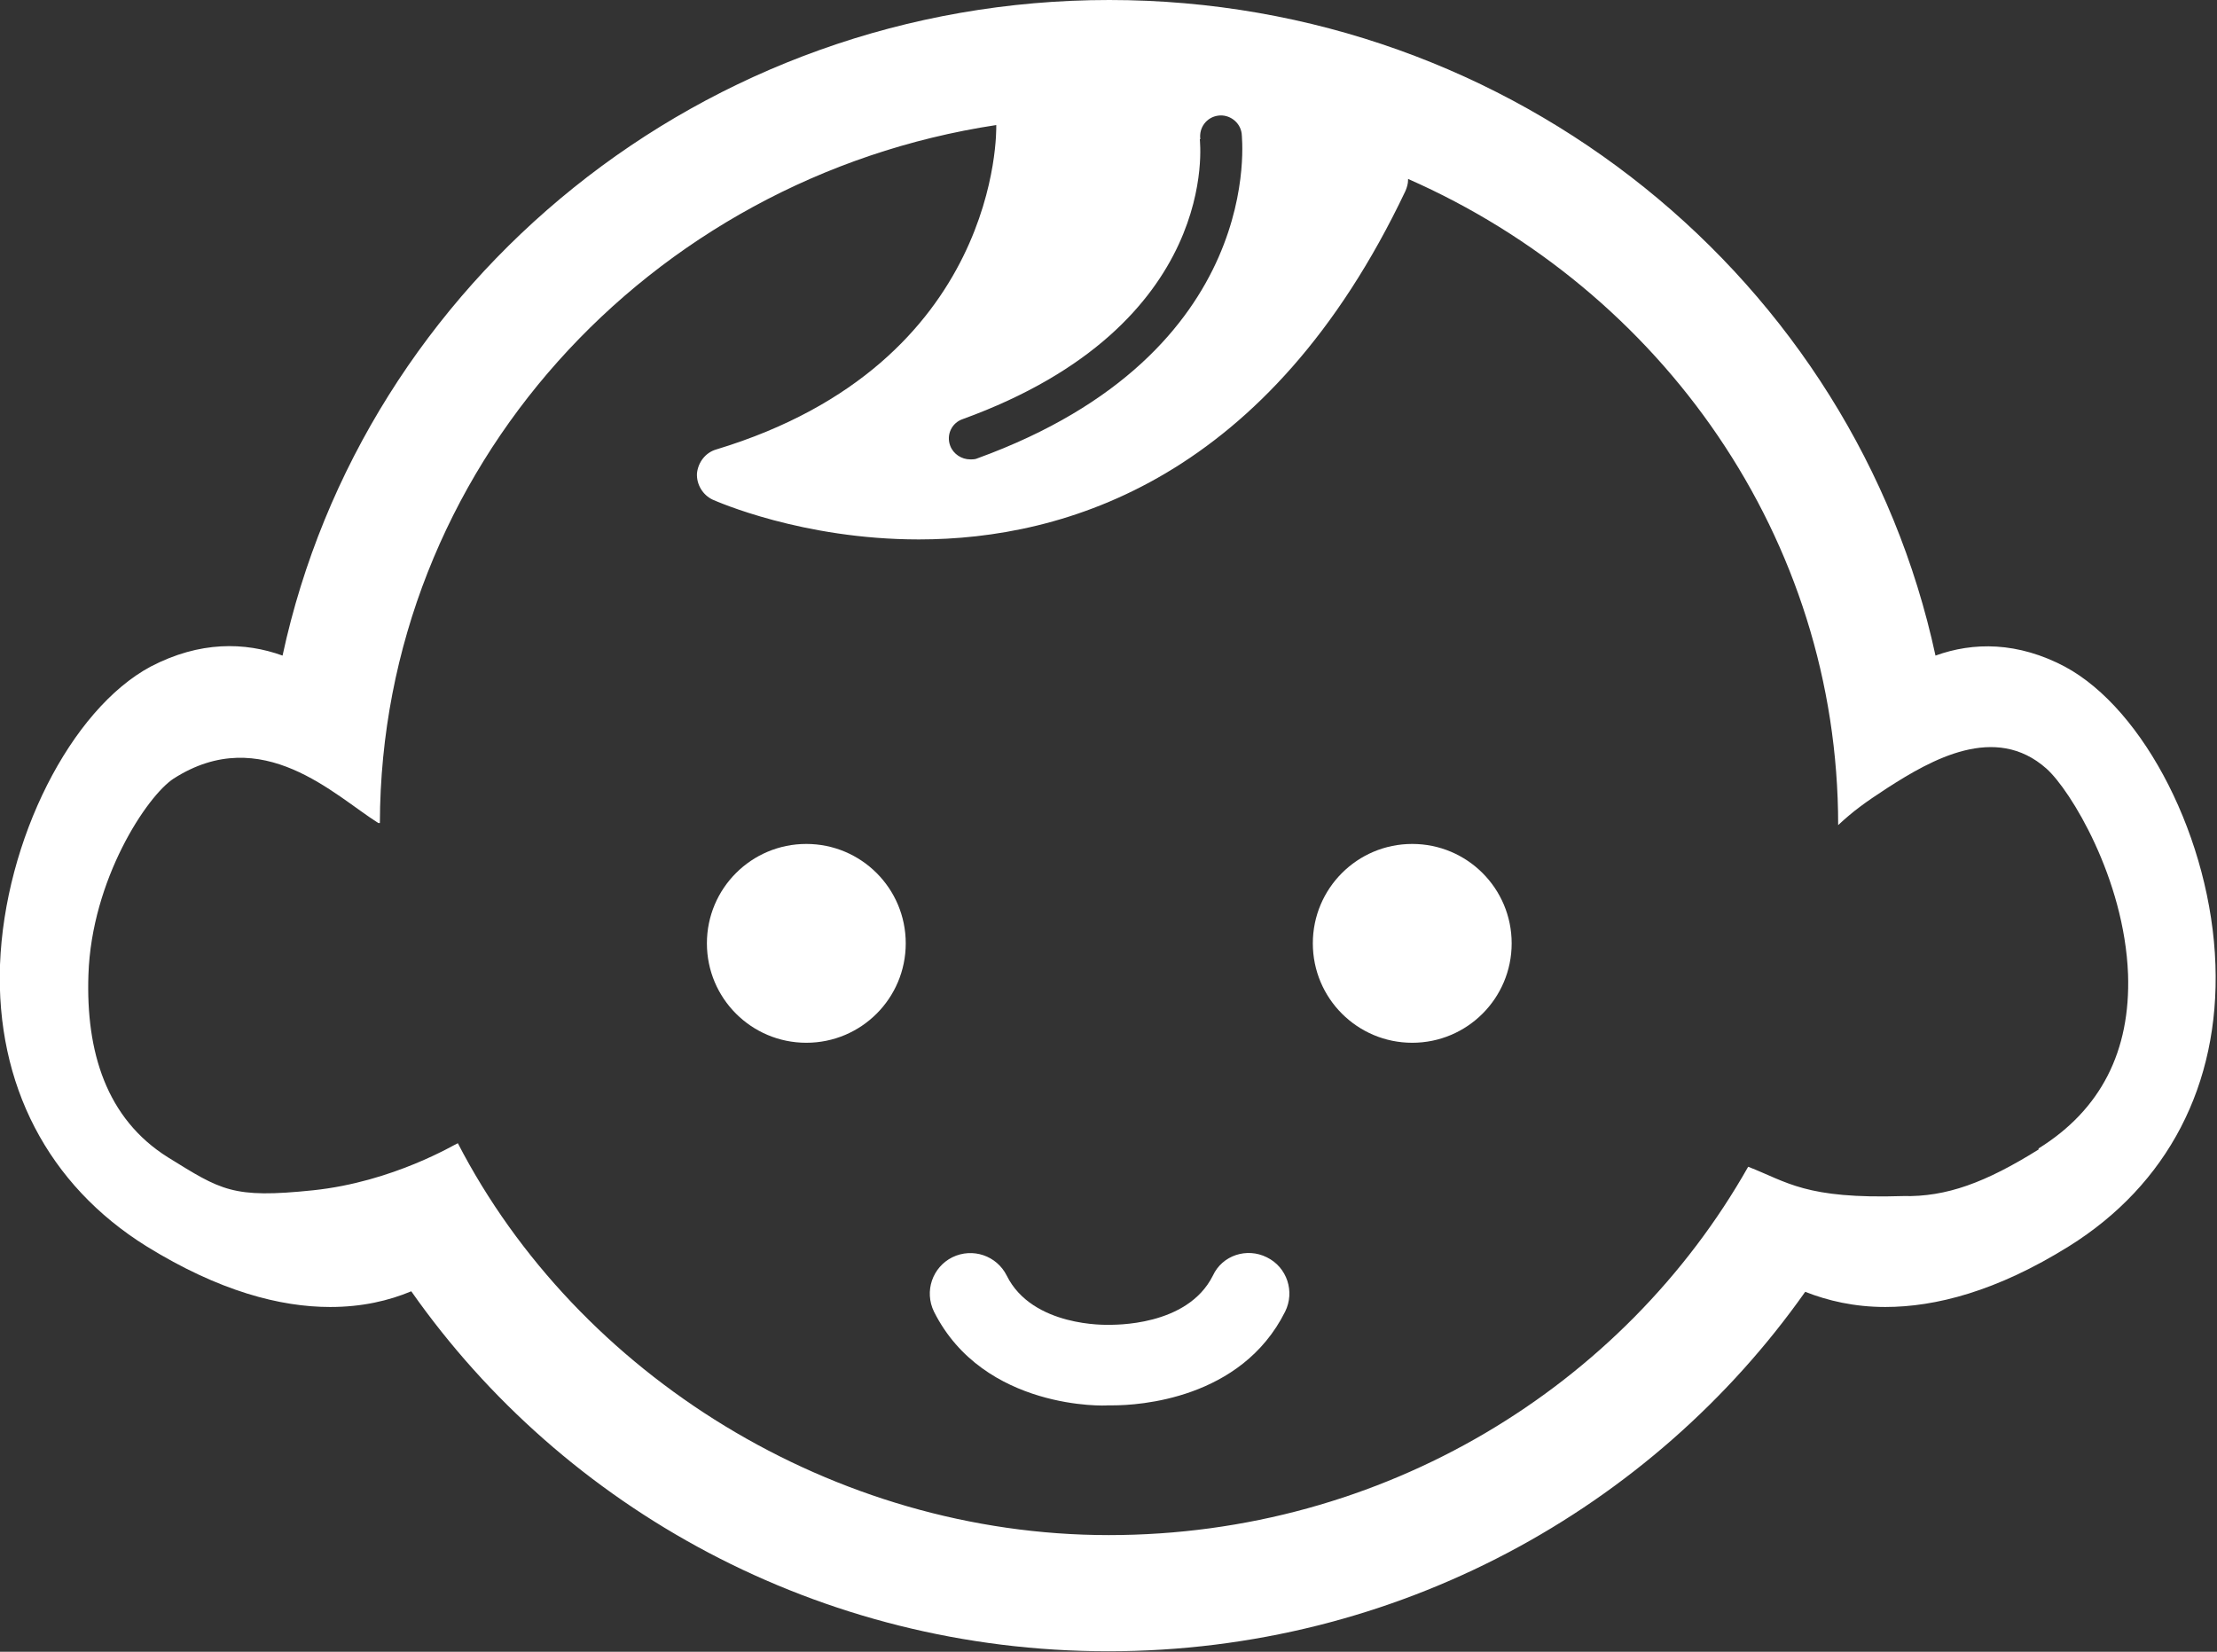 <?xml version="1.0" encoding="UTF-8"?>
<svg id="_レイヤー_2" data-name="レイヤー_2" xmlns="http://www.w3.org/2000/svg" width="42.37" height="31.57" viewBox="0 0 42.37 31.57">
  <rect x="0" y="0" width="42.37" height="31.57" fill="#333333" stroke="none"/>
  <defs>
    <style>
      .cls-1 {
        fill: #fff;
      }
    </style>
  </defs>
  <g id="_ヘッダーフッター" data-name="ヘッダーフッター">
    <g>
      <path class="cls-1" d="M26.99,16.13c-1.05,0-1.9.85-1.9,1.9s.85,1.9,1.9,1.9,1.9-.85,1.9-1.9-.85-1.9-1.9-1.9Z"/>
      <path class="cls-1" d="M15.41,16.13c-1.05,0-1.9.85-1.9,1.9s.85,1.9,1.9,1.9,1.9-.85,1.9-1.9-.85-1.9-1.9-1.9Z"/>
      <path class="cls-1" d="M24.21,24.03c-.38-.19-.85-.04-1.03.35-.49.98-1.91.94-2.01.94,0,0-1.44.05-1.93-.94-.19-.38-.65-.54-1.04-.35-.38.19-.54.65-.35,1.04.95,1.89,3.3,1.8,3.32,1.79.01,0,.05,0,.1,0,.48,0,2.45-.11,3.29-1.79.19-.38.04-.85-.35-1.04Z"/>
      <path class="cls-1" d="M39.48,12.75c-.92-.49-1.77-.48-2.49-.22C35.45,5.38,28.96,0,21.2,0S6.94,5.38,5.4,12.53c-.72-.26-1.58-.28-2.52.21C1.35,13.56.09,16.06,0,18.44c-.08,2.29.92,4.21,2.8,5.38,1.39.86,2.56,1.16,3.51,1.16.61,0,1.12-.12,1.55-.3,2.91,4.15,7.8,6.88,13.32,6.88s10.4-2.73,13.32-6.87c.43.17.94.29,1.53.29.96,0,2.13-.3,3.51-1.16,1.89-1.18,2.88-3.09,2.8-5.38-.08-2.38-1.35-4.88-2.88-5.7ZM22.94,2.66c-.03-.22.12-.42.34-.45.21-.03.42.12.45.34,0,.04.51,4.19-5.05,6.21-.04.02-.09.02-.14.02-.16,0-.32-.1-.38-.26-.08-.21.03-.44.24-.51,4.96-1.8,4.53-5.31,4.53-5.35ZM38.96,21.97c-1.01.63-1.76.91-2.59.89-1.87.06-2.21-.27-2.96-.56-2.37,4.19-6.96,7.04-12.22,7.04s-10.15-3.06-12.44-7.49c-.04.01-1.23.74-2.77.9-1.54.16-1.75,0-2.77-.63-1.18-.74-1.57-2.02-1.52-3.49.06-1.82,1.12-3.42,1.63-3.75,1.69-1.08,3.08.33,3.91.85,0,0,.02,0,.03,0,.02-6.75,5.13-12.33,11.78-13.34,0,0,0,.02,0,.02,0,.05.1,4.53-5.35,6.18-.21.06-.35.25-.37.46-.01.21.11.41.3.5.07.03,1.71.76,3.94.76h0c2.8,0,6.69-1.16,9.3-6.66.03-.07.05-.14.05-.21,0,0,0-.02,0-.02,4.84,2.13,8.22,6.86,8.22,12.35,0,0,0,0,0,0,.29-.27.51-.43.94-.71.84-.54,2.06-1.24,3.04-.37.46.41,1.49,2.1,1.56,3.93.05,1.47-.52,2.59-1.71,3.33Z"/>
    </g>
  </g>
</svg>